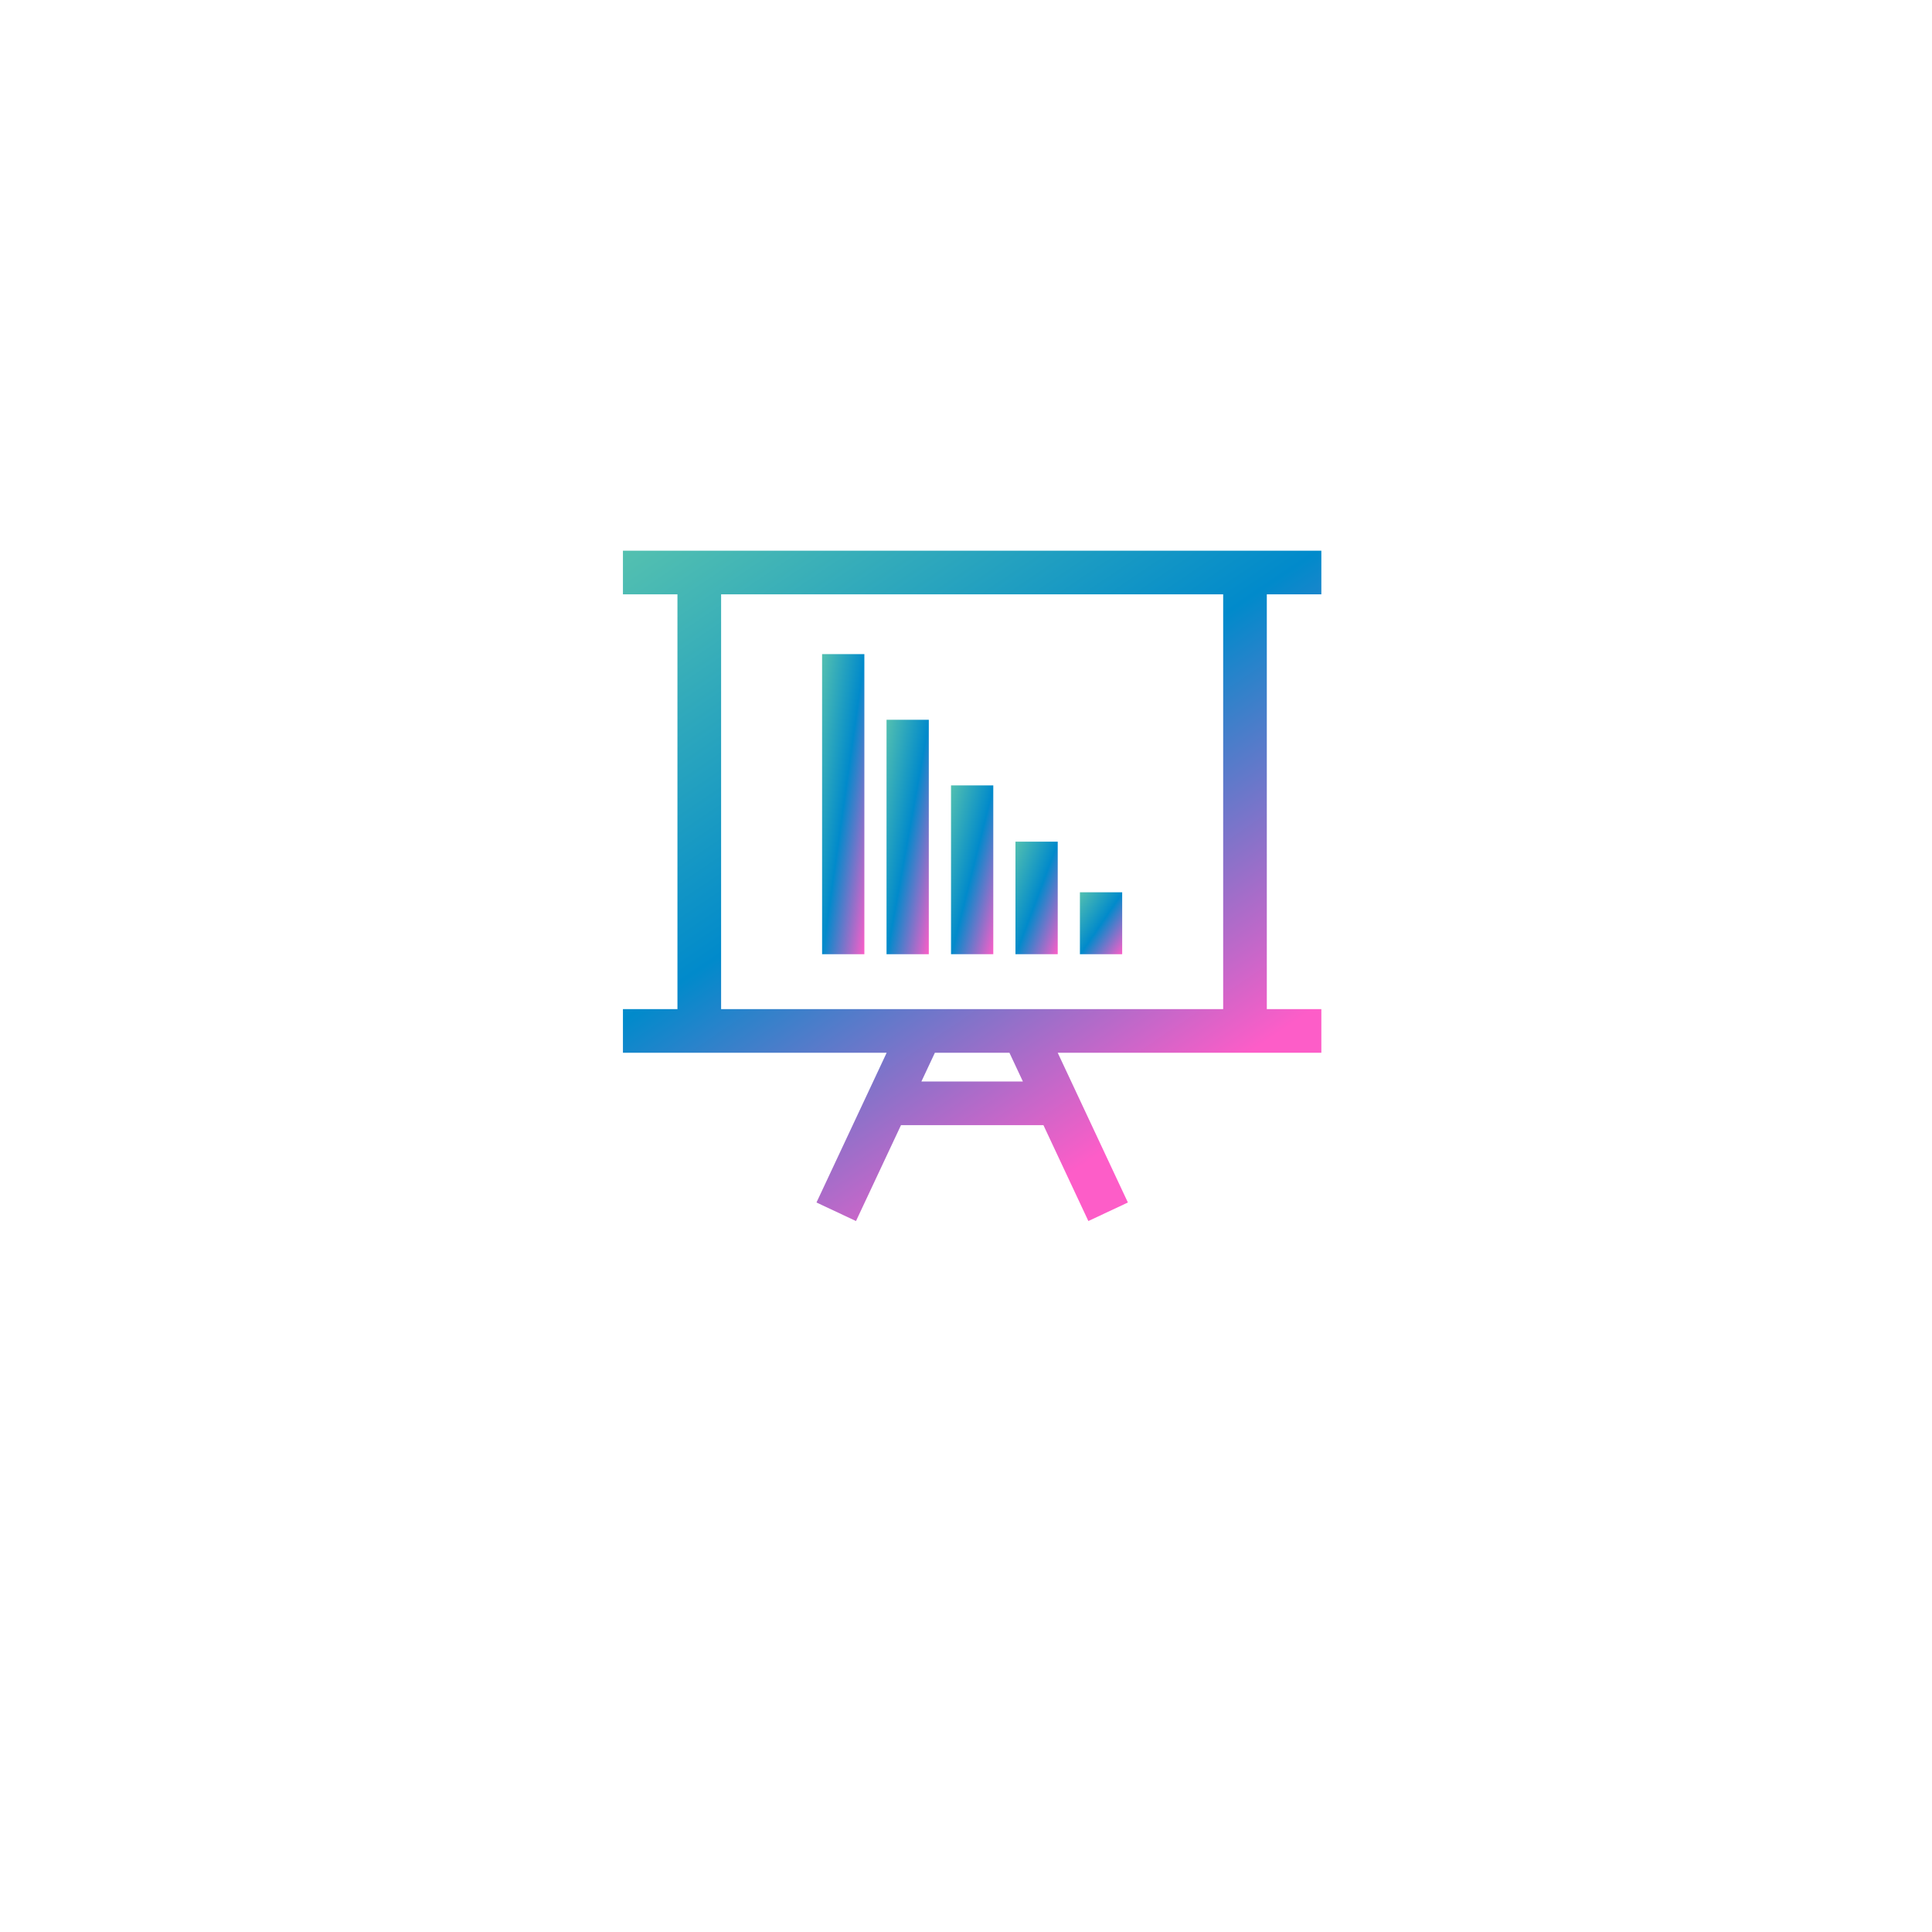 <svg xmlns="http://www.w3.org/2000/svg" xmlns:xlink="http://www.w3.org/1999/xlink" width="107" height="107" viewBox="0 0 107 107">
  <defs>
    <filter id="Rectangle_16633" x="0" y="0" width="107" height="107" filterUnits="userSpaceOnUse">
      <feOffset dy="4" input="SourceAlpha"/>
      <feGaussianBlur stdDeviation="6.5" result="blur"/>
      <feFlood flood-color="#dce1e5"/>
      <feComposite operator="in" in2="blur"/>
      <feComposite in="SourceGraphic"/>
    </filter>
    <linearGradient id="linear-gradient" x2="1" y2="1" gradientUnits="objectBoundingBox">
      <stop offset="0" stop-color="#53c0b0"/>
      <stop offset="0.507" stop-color="#018acb"/>
      <stop offset="1" stop-color="#fd5dc8"/>
    </linearGradient>
    <linearGradient id="linear-gradient-6" x2="0.651" y2="0.925" xlink:href="#linear-gradient"/>
  </defs>
  <g id="Group_59107" data-name="Group 59107" transform="translate(-1343.5 -1985.5)">
    <g transform="matrix(1, 0, 0, 1, 1343.5, 1985.5)" filter="url(#Rectangle_16633)">
      <rect id="Rectangle_16633-2" data-name="Rectangle 16633" width="68" height="68" rx="5" transform="translate(19.5 15.5)" fill="#fff"/>
    </g>
    <g id="noun_bar_chart_431828" data-name="noun_bar chart_431828" transform="translate(1378 2015.341)">
      <g id="Group_59396" data-name="Group 59396" transform="translate(0 0.659)">
        <g id="Group_59395" data-name="Group 59395">
          <rect id="Rectangle_16644" data-name="Rectangle 16644" width="2.341" height="16.62" transform="translate(11.03 5.727)" fill="url(#linear-gradient)"/>
          <rect id="Rectangle_16645" data-name="Rectangle 16645" width="2.341" height="12.984" transform="translate(14.599 9.363)" fill="url(#linear-gradient)"/>
          <rect id="Rectangle_16646" data-name="Rectangle 16646" width="2.341" height="9.348" transform="translate(18.17 12.998)" fill="url(#linear-gradient)"/>
          <rect id="Rectangle_16647" data-name="Rectangle 16647" width="2.341" height="6.232" transform="translate(21.739 16.114)" fill="url(#linear-gradient)"/>
          <rect id="Rectangle_16648" data-name="Rectangle 16648" width="2.341" height="3.43" transform="translate(25.309 18.917)" fill="url(#linear-gradient)"/>
          <path id="Path_100227" data-name="Path 100227" d="M0,3.076H3.019V26.048H0v2.417H14.605l-3.886,8.292,2.189,1.027L15.4,32.473h7.888l2.489,5.311,2.189-1.027-3.886-8.292h14.6V26.048H35.66V3.076H38.68V.659H0ZM22.151,30.056H16.53l.746-1.591h4.13Zm11.091-4.008H5.437V3.076H33.243V26.048Z" transform="translate(0 -0.659)" fill="url(#linear-gradient-6)"/>
        </g>
      </g>
    </g>
  </g>
</svg>

